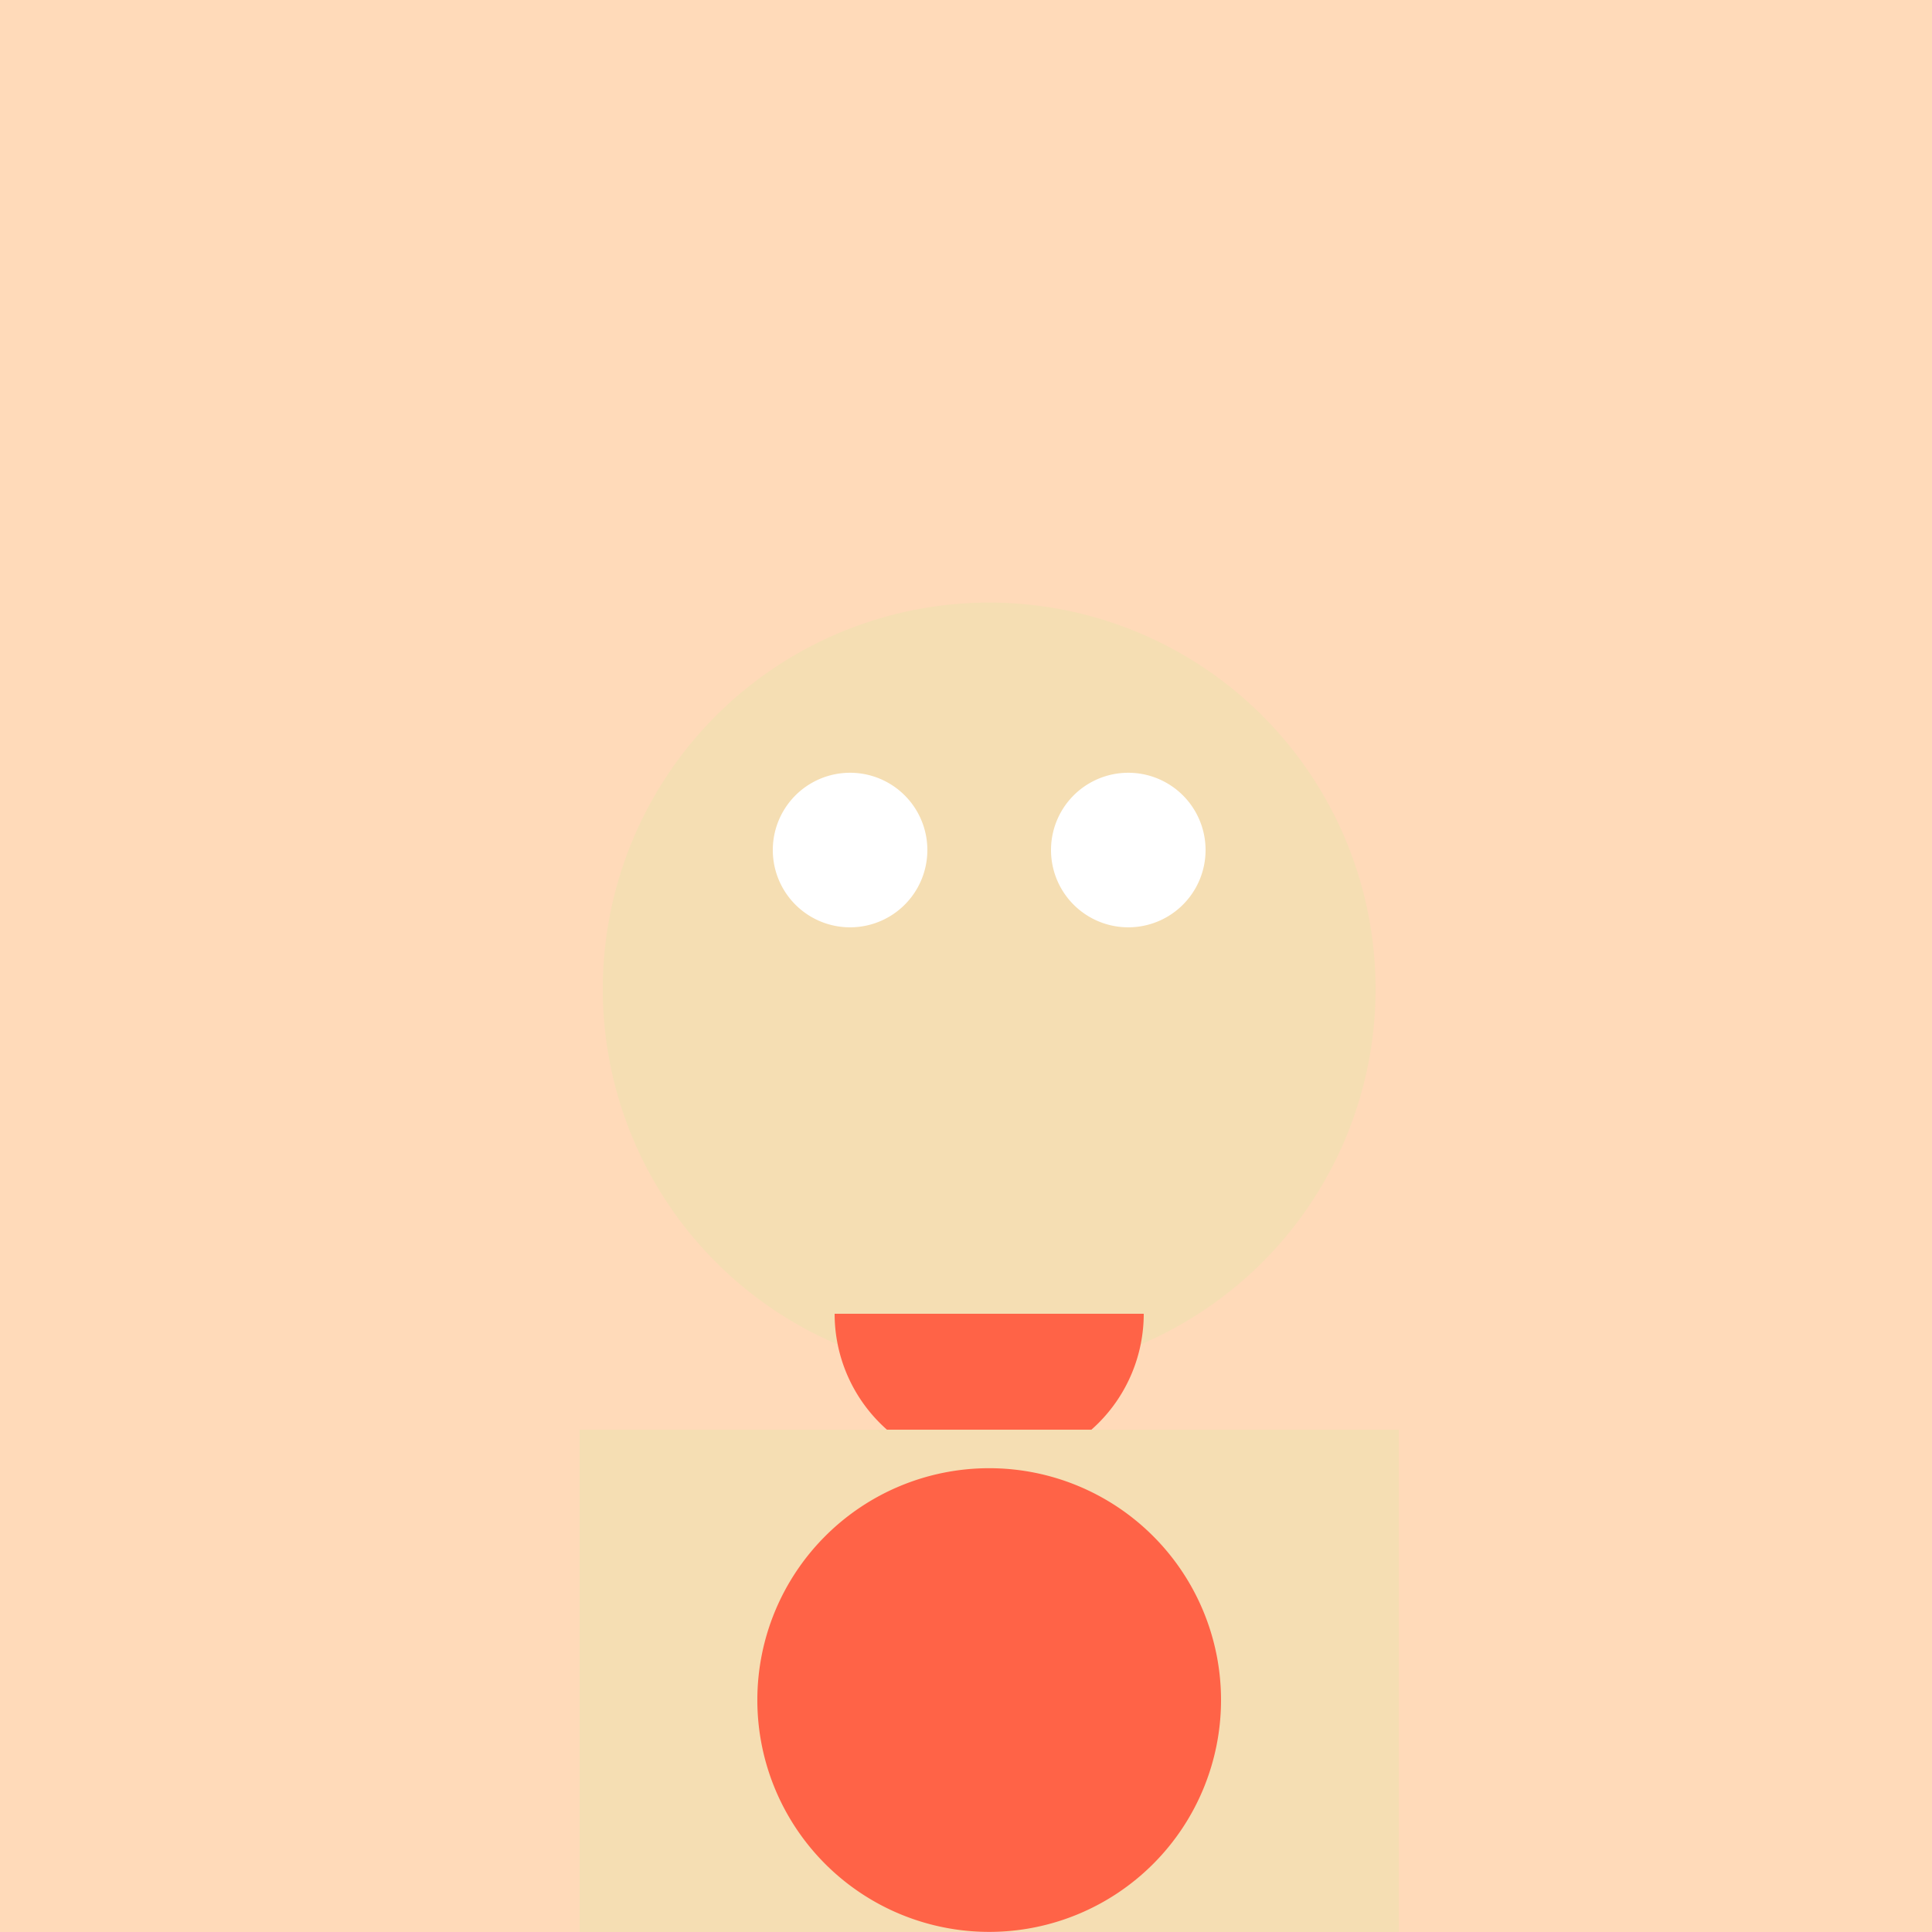 <!--

Generated by DrawGPT.
Free, open source, AI generated images in SVG, PNG, and HTML Canvas format.
https://drawgpt.ai

Created: 2023-09-27T03:18:44.192Z
Link: https://drawgpt.ai/prompt/86202/

-->
<svg xmlns="http://www.w3.org/2000/svg" xmlns:xlink="http://www.w3.org/1999/xlink" width="500" height="500"><defs/><g><rect fill="#FFDAB9" stroke="none" x="0" y="0" width="512" height="512"/><path fill="#F5DEB3" stroke="none" paint-order="stroke fill markers" d=" M 356 256 A 100 100 0 1 1 356 255.9"/><path fill="white" stroke="none" paint-order="stroke fill markers" d=" M 240 220 A 20 20 0 1 1 240 219.98"/><path fill="white" stroke="none" paint-order="stroke fill markers" d=" M 312 220 A 20 20 0 1 1 312 219.98"/><path fill="#F5DEB3" stroke="none" paint-order="stroke fill markers" d=" M 256 240 L 240 300 L 272 300 Z"/><path fill="#FF6347" stroke="none" paint-order="stroke fill markers" d=" M 296 340 A 40 40 0 0 1 216 340"/><path fill="#F5DEB3" stroke="none" paint-order="stroke fill markers" d=" M 220 370 L 292 370 L 292 512 L 220 512 Z"/><path fill="#F5DEB3" stroke="none" paint-order="stroke fill markers" d=" M 150 370 L 220 370 L 220 512 L 150 512 Z"/><path fill="#F5DEB3" stroke="none" paint-order="stroke fill markers" d=" M 292 370 L 362 370 L 362 512 L 292 512 Z"/><path fill="#F5DEB3" stroke="none" paint-order="stroke fill markers" d=" M 220 512 L 220 600 L 180 600 Z"/><path fill="#F5DEB3" stroke="none" paint-order="stroke fill markers" d=" M 292 512 L 292 600 L 332 600 Z"/><path fill="#FF6347" stroke="none" paint-order="stroke fill markers" d=" M 316 440 A 60 60 0 1 1 316 439.94"/></g></svg>